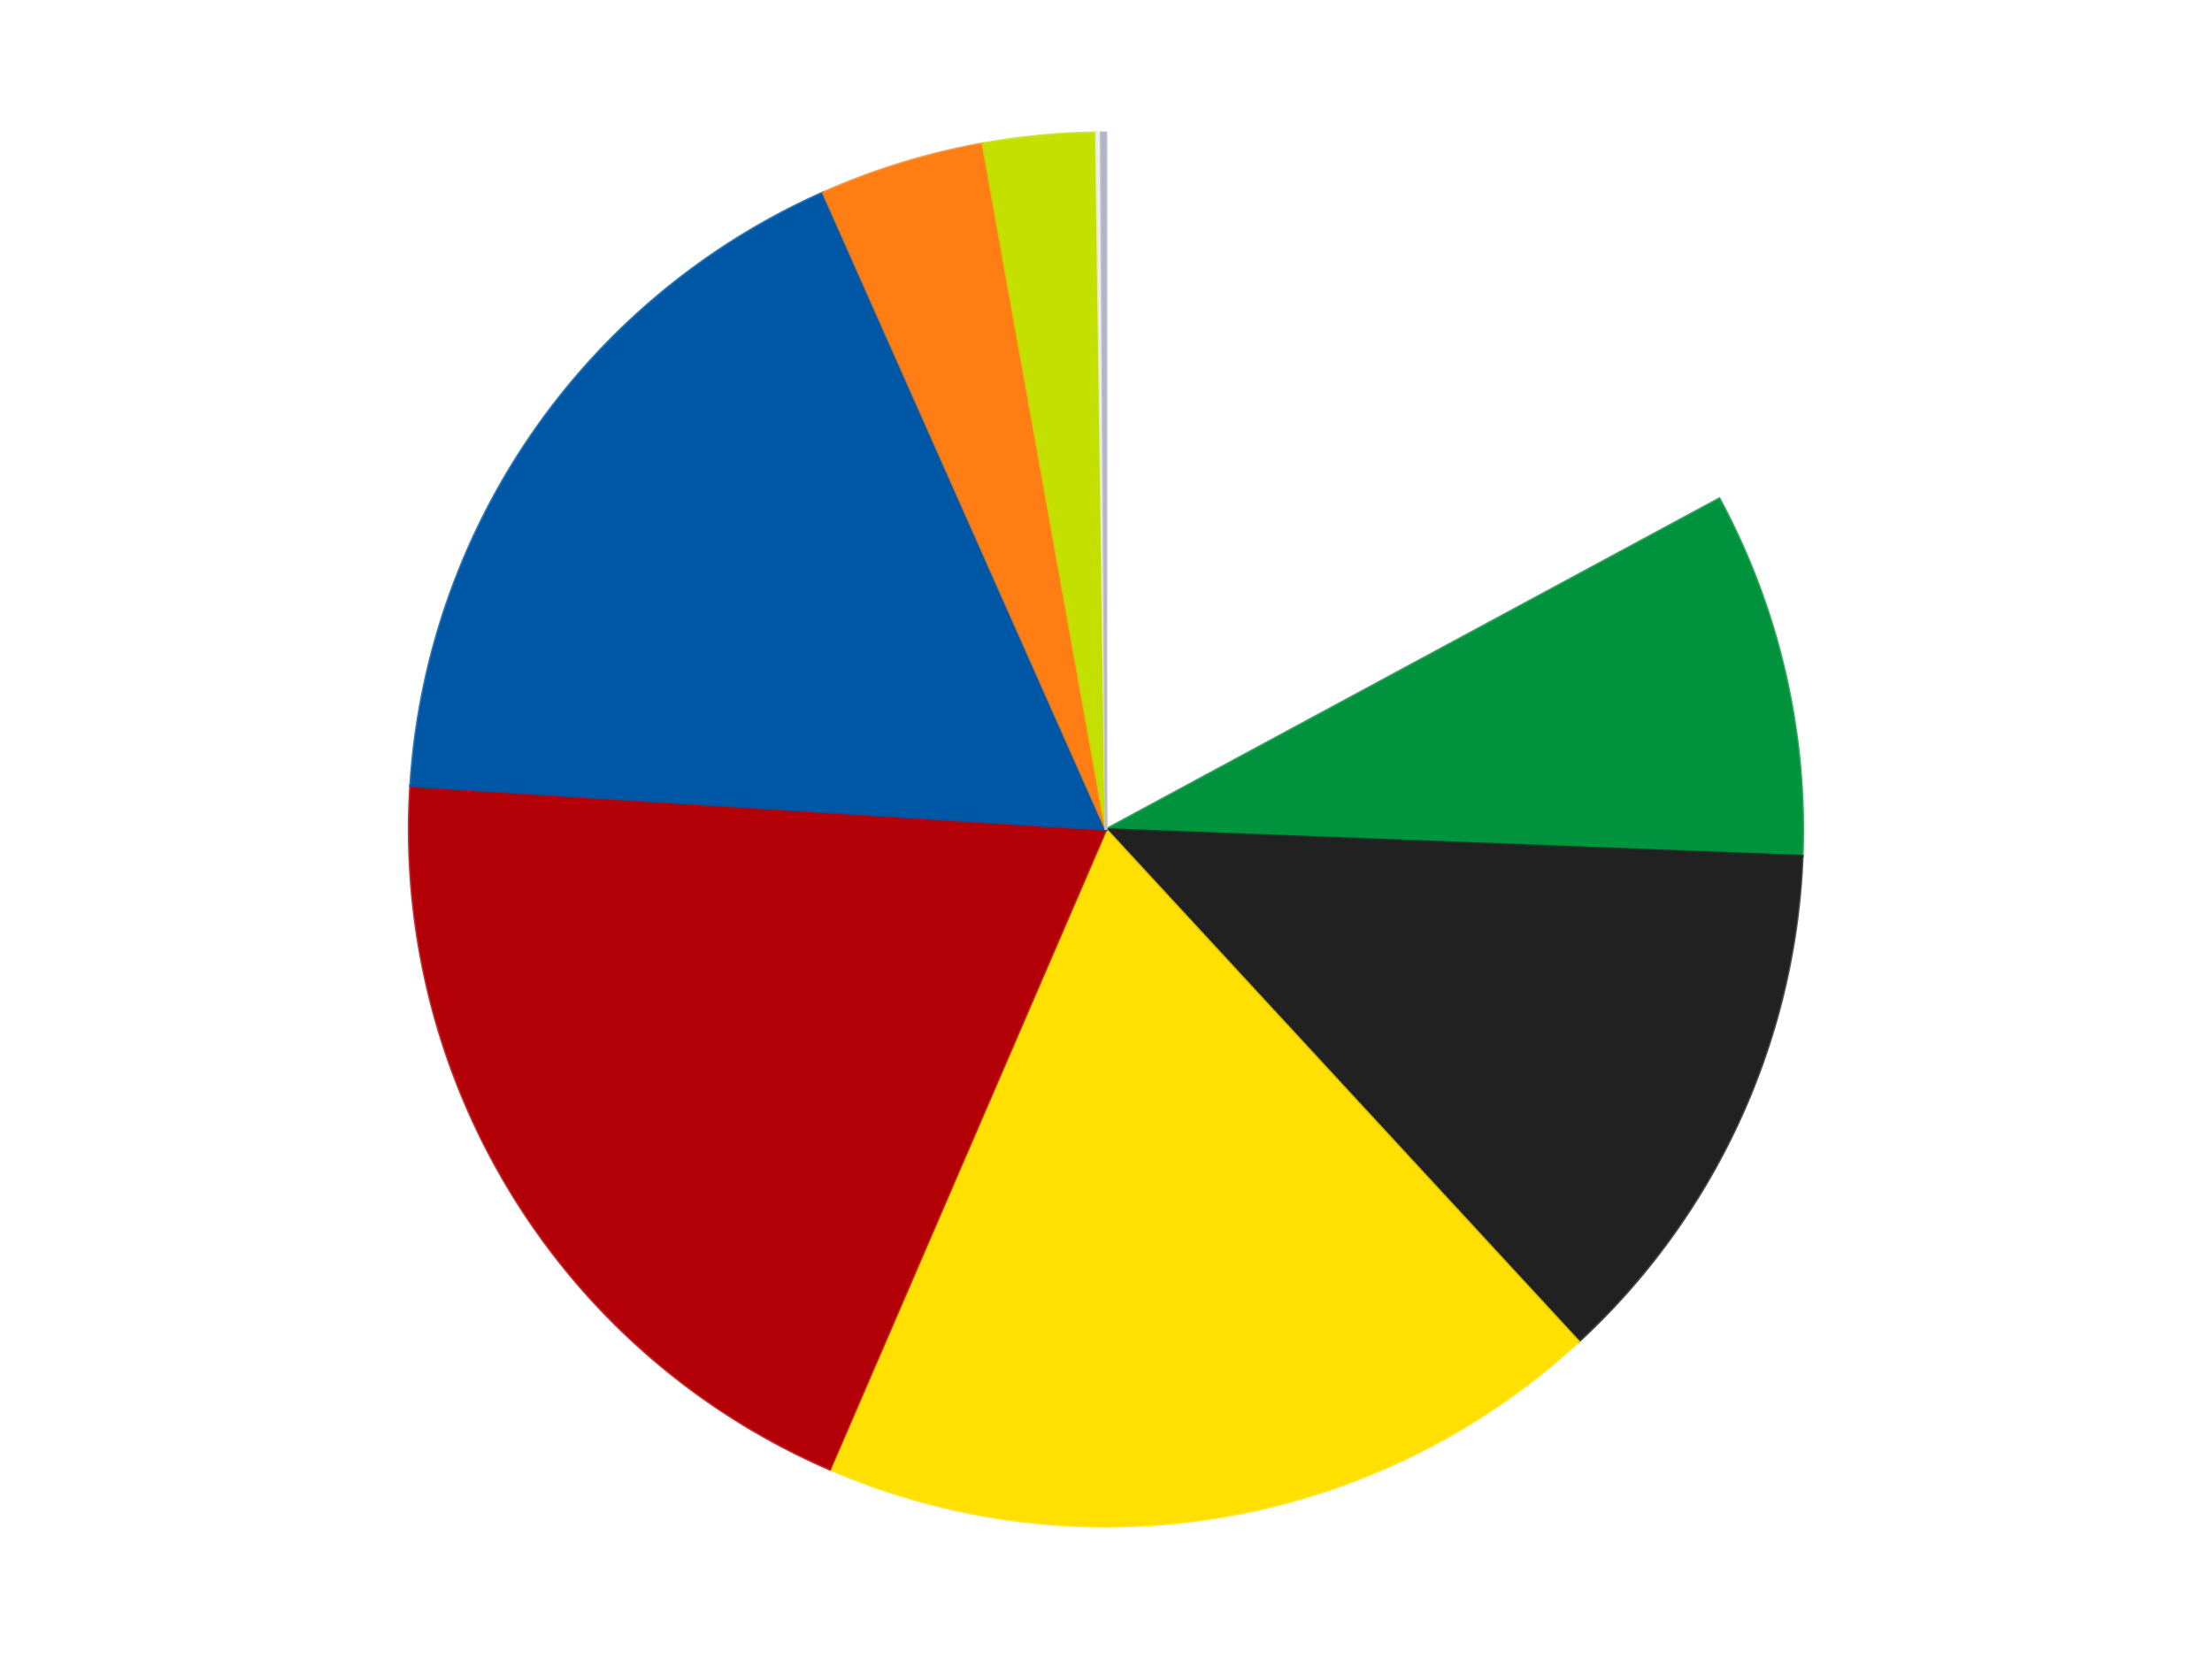<?xml version='1.0' encoding='utf-8'?>
<svg xmlns="http://www.w3.org/2000/svg" xmlns:xlink="http://www.w3.org/1999/xlink" id="chart-8c38a614-03d9-4ab9-89e5-e5788b3b7717" class="pygal-chart" viewBox="0 0 800 600"><!--Generated with pygal 3.0.4 (lxml) ©Kozea 2012-2016 on 2024-07-06--><!--http://pygal.org--><!--http://github.com/Kozea/pygal--><defs><style type="text/css">#chart-8c38a614-03d9-4ab9-89e5-e5788b3b7717{-webkit-user-select:none;-webkit-font-smoothing:antialiased;font-family:Consolas,"Liberation Mono",Menlo,Courier,monospace}#chart-8c38a614-03d9-4ab9-89e5-e5788b3b7717 .title{font-family:Consolas,"Liberation Mono",Menlo,Courier,monospace;font-size:16px}#chart-8c38a614-03d9-4ab9-89e5-e5788b3b7717 .legends .legend text{font-family:Consolas,"Liberation Mono",Menlo,Courier,monospace;font-size:14px}#chart-8c38a614-03d9-4ab9-89e5-e5788b3b7717 .axis text{font-family:Consolas,"Liberation Mono",Menlo,Courier,monospace;font-size:10px}#chart-8c38a614-03d9-4ab9-89e5-e5788b3b7717 .axis text.major{font-family:Consolas,"Liberation Mono",Menlo,Courier,monospace;font-size:10px}#chart-8c38a614-03d9-4ab9-89e5-e5788b3b7717 .text-overlay text.value{font-family:Consolas,"Liberation Mono",Menlo,Courier,monospace;font-size:16px}#chart-8c38a614-03d9-4ab9-89e5-e5788b3b7717 .text-overlay text.label{font-family:Consolas,"Liberation Mono",Menlo,Courier,monospace;font-size:10px}#chart-8c38a614-03d9-4ab9-89e5-e5788b3b7717 .tooltip{font-family:Consolas,"Liberation Mono",Menlo,Courier,monospace;font-size:14px}#chart-8c38a614-03d9-4ab9-89e5-e5788b3b7717 text.no_data{font-family:Consolas,"Liberation Mono",Menlo,Courier,monospace;font-size:64px}
#chart-8c38a614-03d9-4ab9-89e5-e5788b3b7717{background-color:transparent}#chart-8c38a614-03d9-4ab9-89e5-e5788b3b7717 path,#chart-8c38a614-03d9-4ab9-89e5-e5788b3b7717 line,#chart-8c38a614-03d9-4ab9-89e5-e5788b3b7717 rect,#chart-8c38a614-03d9-4ab9-89e5-e5788b3b7717 circle{-webkit-transition:150ms;-moz-transition:150ms;transition:150ms}#chart-8c38a614-03d9-4ab9-89e5-e5788b3b7717 .graph &gt; .background{fill:transparent}#chart-8c38a614-03d9-4ab9-89e5-e5788b3b7717 .plot &gt; .background{fill:transparent}#chart-8c38a614-03d9-4ab9-89e5-e5788b3b7717 .graph{fill:rgba(0,0,0,.87)}#chart-8c38a614-03d9-4ab9-89e5-e5788b3b7717 text.no_data{fill:rgba(0,0,0,1)}#chart-8c38a614-03d9-4ab9-89e5-e5788b3b7717 .title{fill:rgba(0,0,0,1)}#chart-8c38a614-03d9-4ab9-89e5-e5788b3b7717 .legends .legend text{fill:rgba(0,0,0,.87)}#chart-8c38a614-03d9-4ab9-89e5-e5788b3b7717 .legends .legend:hover text{fill:rgba(0,0,0,1)}#chart-8c38a614-03d9-4ab9-89e5-e5788b3b7717 .axis .line{stroke:rgba(0,0,0,1)}#chart-8c38a614-03d9-4ab9-89e5-e5788b3b7717 .axis .guide.line{stroke:rgba(0,0,0,.54)}#chart-8c38a614-03d9-4ab9-89e5-e5788b3b7717 .axis .major.line{stroke:rgba(0,0,0,.87)}#chart-8c38a614-03d9-4ab9-89e5-e5788b3b7717 .axis text.major{fill:rgba(0,0,0,1)}#chart-8c38a614-03d9-4ab9-89e5-e5788b3b7717 .axis.y .guides:hover .guide.line,#chart-8c38a614-03d9-4ab9-89e5-e5788b3b7717 .line-graph .axis.x .guides:hover .guide.line,#chart-8c38a614-03d9-4ab9-89e5-e5788b3b7717 .stackedline-graph .axis.x .guides:hover .guide.line,#chart-8c38a614-03d9-4ab9-89e5-e5788b3b7717 .xy-graph .axis.x .guides:hover .guide.line{stroke:rgba(0,0,0,1)}#chart-8c38a614-03d9-4ab9-89e5-e5788b3b7717 .axis .guides:hover text{fill:rgba(0,0,0,1)}#chart-8c38a614-03d9-4ab9-89e5-e5788b3b7717 .reactive{fill-opacity:1.0;stroke-opacity:.8;stroke-width:1}#chart-8c38a614-03d9-4ab9-89e5-e5788b3b7717 .ci{stroke:rgba(0,0,0,.87)}#chart-8c38a614-03d9-4ab9-89e5-e5788b3b7717 .reactive.active,#chart-8c38a614-03d9-4ab9-89e5-e5788b3b7717 .active .reactive{fill-opacity:0.6;stroke-opacity:.9;stroke-width:4}#chart-8c38a614-03d9-4ab9-89e5-e5788b3b7717 .ci .reactive.active{stroke-width:1.5}#chart-8c38a614-03d9-4ab9-89e5-e5788b3b7717 .series text{fill:rgba(0,0,0,1)}#chart-8c38a614-03d9-4ab9-89e5-e5788b3b7717 .tooltip rect{fill:transparent;stroke:rgba(0,0,0,1);-webkit-transition:opacity 150ms;-moz-transition:opacity 150ms;transition:opacity 150ms}#chart-8c38a614-03d9-4ab9-89e5-e5788b3b7717 .tooltip .label{fill:rgba(0,0,0,.87)}#chart-8c38a614-03d9-4ab9-89e5-e5788b3b7717 .tooltip .label{fill:rgba(0,0,0,.87)}#chart-8c38a614-03d9-4ab9-89e5-e5788b3b7717 .tooltip .legend{font-size:.8em;fill:rgba(0,0,0,.54)}#chart-8c38a614-03d9-4ab9-89e5-e5788b3b7717 .tooltip .x_label{font-size:.6em;fill:rgba(0,0,0,1)}#chart-8c38a614-03d9-4ab9-89e5-e5788b3b7717 .tooltip .xlink{font-size:.5em;text-decoration:underline}#chart-8c38a614-03d9-4ab9-89e5-e5788b3b7717 .tooltip .value{font-size:1.5em}#chart-8c38a614-03d9-4ab9-89e5-e5788b3b7717 .bound{font-size:.5em}#chart-8c38a614-03d9-4ab9-89e5-e5788b3b7717 .max-value{font-size:.75em;fill:rgba(0,0,0,.54)}#chart-8c38a614-03d9-4ab9-89e5-e5788b3b7717 .map-element{fill:transparent;stroke:rgba(0,0,0,.54) !important}#chart-8c38a614-03d9-4ab9-89e5-e5788b3b7717 .map-element .reactive{fill-opacity:inherit;stroke-opacity:inherit}#chart-8c38a614-03d9-4ab9-89e5-e5788b3b7717 .color-0,#chart-8c38a614-03d9-4ab9-89e5-e5788b3b7717 .color-0 a:visited{stroke:#F44336;fill:#F44336}#chart-8c38a614-03d9-4ab9-89e5-e5788b3b7717 .color-1,#chart-8c38a614-03d9-4ab9-89e5-e5788b3b7717 .color-1 a:visited{stroke:#3F51B5;fill:#3F51B5}#chart-8c38a614-03d9-4ab9-89e5-e5788b3b7717 .color-2,#chart-8c38a614-03d9-4ab9-89e5-e5788b3b7717 .color-2 a:visited{stroke:#009688;fill:#009688}#chart-8c38a614-03d9-4ab9-89e5-e5788b3b7717 .color-3,#chart-8c38a614-03d9-4ab9-89e5-e5788b3b7717 .color-3 a:visited{stroke:#FFC107;fill:#FFC107}#chart-8c38a614-03d9-4ab9-89e5-e5788b3b7717 .color-4,#chart-8c38a614-03d9-4ab9-89e5-e5788b3b7717 .color-4 a:visited{stroke:#FF5722;fill:#FF5722}#chart-8c38a614-03d9-4ab9-89e5-e5788b3b7717 .color-5,#chart-8c38a614-03d9-4ab9-89e5-e5788b3b7717 .color-5 a:visited{stroke:#9C27B0;fill:#9C27B0}#chart-8c38a614-03d9-4ab9-89e5-e5788b3b7717 .color-6,#chart-8c38a614-03d9-4ab9-89e5-e5788b3b7717 .color-6 a:visited{stroke:#03A9F4;fill:#03A9F4}#chart-8c38a614-03d9-4ab9-89e5-e5788b3b7717 .color-7,#chart-8c38a614-03d9-4ab9-89e5-e5788b3b7717 .color-7 a:visited{stroke:#8BC34A;fill:#8BC34A}#chart-8c38a614-03d9-4ab9-89e5-e5788b3b7717 .color-8,#chart-8c38a614-03d9-4ab9-89e5-e5788b3b7717 .color-8 a:visited{stroke:#FF9800;fill:#FF9800}#chart-8c38a614-03d9-4ab9-89e5-e5788b3b7717 .color-9,#chart-8c38a614-03d9-4ab9-89e5-e5788b3b7717 .color-9 a:visited{stroke:#E91E63;fill:#E91E63}#chart-8c38a614-03d9-4ab9-89e5-e5788b3b7717 .text-overlay .color-0 text{fill:black}#chart-8c38a614-03d9-4ab9-89e5-e5788b3b7717 .text-overlay .color-1 text{fill:black}#chart-8c38a614-03d9-4ab9-89e5-e5788b3b7717 .text-overlay .color-2 text{fill:black}#chart-8c38a614-03d9-4ab9-89e5-e5788b3b7717 .text-overlay .color-3 text{fill:black}#chart-8c38a614-03d9-4ab9-89e5-e5788b3b7717 .text-overlay .color-4 text{fill:black}#chart-8c38a614-03d9-4ab9-89e5-e5788b3b7717 .text-overlay .color-5 text{fill:black}#chart-8c38a614-03d9-4ab9-89e5-e5788b3b7717 .text-overlay .color-6 text{fill:black}#chart-8c38a614-03d9-4ab9-89e5-e5788b3b7717 .text-overlay .color-7 text{fill:black}#chart-8c38a614-03d9-4ab9-89e5-e5788b3b7717 .text-overlay .color-8 text{fill:black}#chart-8c38a614-03d9-4ab9-89e5-e5788b3b7717 .text-overlay .color-9 text{fill:black}
#chart-8c38a614-03d9-4ab9-89e5-e5788b3b7717 text.no_data{text-anchor:middle}#chart-8c38a614-03d9-4ab9-89e5-e5788b3b7717 .guide.line{fill:none}#chart-8c38a614-03d9-4ab9-89e5-e5788b3b7717 .centered{text-anchor:middle}#chart-8c38a614-03d9-4ab9-89e5-e5788b3b7717 .title{text-anchor:middle}#chart-8c38a614-03d9-4ab9-89e5-e5788b3b7717 .legends .legend text{fill-opacity:1}#chart-8c38a614-03d9-4ab9-89e5-e5788b3b7717 .axis.x text{text-anchor:middle}#chart-8c38a614-03d9-4ab9-89e5-e5788b3b7717 .axis.x:not(.web) text[transform]{text-anchor:start}#chart-8c38a614-03d9-4ab9-89e5-e5788b3b7717 .axis.x:not(.web) text[transform].backwards{text-anchor:end}#chart-8c38a614-03d9-4ab9-89e5-e5788b3b7717 .axis.y text{text-anchor:end}#chart-8c38a614-03d9-4ab9-89e5-e5788b3b7717 .axis.y text[transform].backwards{text-anchor:start}#chart-8c38a614-03d9-4ab9-89e5-e5788b3b7717 .axis.y2 text{text-anchor:start}#chart-8c38a614-03d9-4ab9-89e5-e5788b3b7717 .axis.y2 text[transform].backwards{text-anchor:end}#chart-8c38a614-03d9-4ab9-89e5-e5788b3b7717 .axis .guide.line{stroke-dasharray:4,4;stroke:black}#chart-8c38a614-03d9-4ab9-89e5-e5788b3b7717 .axis .major.guide.line{stroke-dasharray:6,6;stroke:black}#chart-8c38a614-03d9-4ab9-89e5-e5788b3b7717 .horizontal .axis.y .guide.line,#chart-8c38a614-03d9-4ab9-89e5-e5788b3b7717 .horizontal .axis.y2 .guide.line,#chart-8c38a614-03d9-4ab9-89e5-e5788b3b7717 .vertical .axis.x .guide.line{opacity:0}#chart-8c38a614-03d9-4ab9-89e5-e5788b3b7717 .horizontal .axis.always_show .guide.line,#chart-8c38a614-03d9-4ab9-89e5-e5788b3b7717 .vertical .axis.always_show .guide.line{opacity:1 !important}#chart-8c38a614-03d9-4ab9-89e5-e5788b3b7717 .axis.y .guides:hover .guide.line,#chart-8c38a614-03d9-4ab9-89e5-e5788b3b7717 .axis.y2 .guides:hover .guide.line,#chart-8c38a614-03d9-4ab9-89e5-e5788b3b7717 .axis.x .guides:hover .guide.line{opacity:1}#chart-8c38a614-03d9-4ab9-89e5-e5788b3b7717 .axis .guides:hover text{opacity:1}#chart-8c38a614-03d9-4ab9-89e5-e5788b3b7717 .nofill{fill:none}#chart-8c38a614-03d9-4ab9-89e5-e5788b3b7717 .subtle-fill{fill-opacity:.2}#chart-8c38a614-03d9-4ab9-89e5-e5788b3b7717 .dot{stroke-width:1px;fill-opacity:1;stroke-opacity:1}#chart-8c38a614-03d9-4ab9-89e5-e5788b3b7717 .dot.active{stroke-width:5px}#chart-8c38a614-03d9-4ab9-89e5-e5788b3b7717 .dot.negative{fill:transparent}#chart-8c38a614-03d9-4ab9-89e5-e5788b3b7717 text,#chart-8c38a614-03d9-4ab9-89e5-e5788b3b7717 tspan{stroke:none !important}#chart-8c38a614-03d9-4ab9-89e5-e5788b3b7717 .series text.active{opacity:1}#chart-8c38a614-03d9-4ab9-89e5-e5788b3b7717 .tooltip rect{fill-opacity:.95;stroke-width:.5}#chart-8c38a614-03d9-4ab9-89e5-e5788b3b7717 .tooltip text{fill-opacity:1}#chart-8c38a614-03d9-4ab9-89e5-e5788b3b7717 .showable{visibility:hidden}#chart-8c38a614-03d9-4ab9-89e5-e5788b3b7717 .showable.shown{visibility:visible}#chart-8c38a614-03d9-4ab9-89e5-e5788b3b7717 .gauge-background{fill:rgba(229,229,229,1);stroke:none}#chart-8c38a614-03d9-4ab9-89e5-e5788b3b7717 .bg-lines{stroke:transparent;stroke-width:2px}</style><script type="text/javascript">window.pygal = window.pygal || {};window.pygal.config = window.pygal.config || {};window.pygal.config['8c38a614-03d9-4ab9-89e5-e5788b3b7717'] = {"allow_interruptions": false, "box_mode": "extremes", "classes": ["pygal-chart"], "css": ["file://style.css", "file://graph.css"], "defs": [], "disable_xml_declaration": false, "dots_size": 2.5, "dynamic_print_values": false, "explicit_size": false, "fill": false, "force_uri_protocol": "https", "formatter": null, "half_pie": false, "height": 600, "include_x_axis": false, "inner_radius": 0, "interpolate": null, "interpolation_parameters": {}, "interpolation_precision": 250, "inverse_y_axis": false, "js": ["//kozea.github.io/pygal.js/2.0.x/pygal-tooltips.min.js"], "legend_at_bottom": false, "legend_at_bottom_columns": null, "legend_box_size": 12, "logarithmic": false, "margin": 20, "margin_bottom": null, "margin_left": null, "margin_right": null, "margin_top": null, "max_scale": 16, "min_scale": 4, "missing_value_fill_truncation": "x", "no_data_text": "No data", "no_prefix": false, "order_min": null, "pretty_print": false, "print_labels": false, "print_values": false, "print_values_position": "center", "print_zeroes": true, "range": null, "rounded_bars": null, "secondary_range": null, "show_dots": true, "show_legend": false, "show_minor_x_labels": true, "show_minor_y_labels": true, "show_only_major_dots": false, "show_x_guides": false, "show_x_labels": true, "show_y_guides": true, "show_y_labels": true, "spacing": 10, "stack_from_top": false, "strict": false, "stroke": true, "stroke_style": null, "style": {"background": "transparent", "ci_colors": [], "colors": ["#F44336", "#3F51B5", "#009688", "#FFC107", "#FF5722", "#9C27B0", "#03A9F4", "#8BC34A", "#FF9800", "#E91E63", "#2196F3", "#4CAF50", "#FFEB3B", "#673AB7", "#00BCD4", "#CDDC39", "#9E9E9E", "#607D8B"], "dot_opacity": "1", "font_family": "Consolas, \"Liberation Mono\", Menlo, Courier, monospace", "foreground": "rgba(0, 0, 0, .87)", "foreground_strong": "rgba(0, 0, 0, 1)", "foreground_subtle": "rgba(0, 0, 0, .54)", "guide_stroke_color": "black", "guide_stroke_dasharray": "4,4", "label_font_family": "Consolas, \"Liberation Mono\", Menlo, Courier, monospace", "label_font_size": 10, "legend_font_family": "Consolas, \"Liberation Mono\", Menlo, Courier, monospace", "legend_font_size": 14, "major_guide_stroke_color": "black", "major_guide_stroke_dasharray": "6,6", "major_label_font_family": "Consolas, \"Liberation Mono\", Menlo, Courier, monospace", "major_label_font_size": 10, "no_data_font_family": "Consolas, \"Liberation Mono\", Menlo, Courier, monospace", "no_data_font_size": 64, "opacity": "1.0", "opacity_hover": "0.6", "plot_background": "transparent", "stroke_opacity": ".8", "stroke_opacity_hover": ".9", "stroke_width": "1", "stroke_width_hover": "4", "title_font_family": "Consolas, \"Liberation Mono\", Menlo, Courier, monospace", "title_font_size": 16, "tooltip_font_family": "Consolas, \"Liberation Mono\", Menlo, Courier, monospace", "tooltip_font_size": 14, "transition": "150ms", "value_background": "rgba(229, 229, 229, 1)", "value_colors": [], "value_font_family": "Consolas, \"Liberation Mono\", Menlo, Courier, monospace", "value_font_size": 16, "value_label_font_family": "Consolas, \"Liberation Mono\", Menlo, Courier, monospace", "value_label_font_size": 10}, "title": null, "tooltip_border_radius": 0, "tooltip_fancy_mode": true, "truncate_label": null, "truncate_legend": null, "width": 800, "x_label_rotation": 0, "x_labels": null, "x_labels_major": null, "x_labels_major_count": null, "x_labels_major_every": null, "x_title": null, "xrange": null, "y_label_rotation": 0, "y_labels": null, "y_labels_major": null, "y_labels_major_count": null, "y_labels_major_every": null, "y_title": null, "zero": 0, "legends": ["White", "Green", "Black", "Yellow", "Red", "Blue", "Orange", "Lime", "Trans-Clear", "Light Bluish Gray"]}</script><script type="text/javascript" xlink:href="https://kozea.github.io/pygal.js/2.0.x/pygal-tooltips.min.js"/></defs><title>Pygal</title><g class="graph pie-graph vertical"><rect x="0" y="0" width="800" height="600" class="background"/><g transform="translate(20, 20)" class="plot"><rect x="0" y="0" width="760" height="560" class="background"/><g class="series serie-0 color-0"><g class="slices"><g class="slice" style="fill: #FFFFFF; stroke: #FFFFFF"><path d="M380 28 A252 252 0 0 1 601.803 160.386 L380 280 A0 0 0 0 0 380 280 z" class="slice reactive tooltip-trigger"/><desc class="value">309</desc><desc class="x centered">444.5768659762044</desc><desc class="y centered">171.8065233912352</desc></g></g></g><g class="series serie-1 color-1"><g class="slices"><g class="slice" style="fill: #00923D; stroke: #00923D"><path d="M601.803 160.386 A252 252 0 0 1 631.815 289.652 L380 280 A0 0 0 0 0 380 280 z" class="slice reactive tooltip-trigger"/><desc class="value">153</desc><desc class="x centered">502.73543385056155</desc><desc class="y centered">251.50415332869653</desc></g></g></g><g class="series serie-2 color-2"><g class="slices"><g class="slice" style="fill: #212121; stroke: #212121"><path d="M631.815 289.652 A252 252 0 0 1 550.913 465.183 L380 280 A0 0 0 0 0 380 280 z" class="slice reactive tooltip-trigger"/><desc class="value">226</desc><desc class="x centered">494.43063266532295</desc><desc class="y centered">332.74116331494713</desc></g></g></g><g class="series serie-3 color-3"><g class="slices"><g class="slice" style="fill: #FFE001; stroke: #FFE001"><path d="M550.913 465.183 A252 252 0 0 1 280.128 511.365 L380 280 A0 0 0 0 0 380 280 z" class="slice reactive tooltip-trigger"/><desc class="value">331</desc><desc class="x centered">401.18303849263</desc><desc class="y centered">404.2065975712231</desc></g></g></g><g class="series serie-4 color-4"><g class="slices"><g class="slice" style="fill: #B30006; stroke: #B30006"><path d="M280.128 511.365 A252 252 0 0 1 128.495 264.212 L380 280 A0 0 0 0 0 380 280 z" class="slice reactive tooltip-trigger"/><desc class="value">352</desc><desc class="x centered">272.6017485494825</desc><desc class="y centered">345.8909370503366</desc></g></g></g><g class="series serie-5 color-5"><g class="slices"><g class="slice" style="fill: #0057A6; stroke: #0057A6"><path d="M128.495 264.212 A252 252 0 0 1 277.716 49.691 L380 280 A0 0 0 0 0 380 280 z" class="slice reactive tooltip-trigger"/><desc class="value">313</desc><desc class="x centered">276.56359276394954</desc><desc class="y centered">208.04925533326337</desc></g></g></g><g class="series serie-6 color-6"><g class="slices"><g class="slice" style="fill: #FF7E14; stroke: #FF7E14"><path d="M277.716 49.691 A252 252 0 0 1 335.473 31.965 L380 280 A0 0 0 0 0 380 280 z" class="slice reactive tooltip-trigger"/><desc class="value">69</desc><desc class="x centered">343.0306221746</desc><desc class="y centered">159.5455891085643</desc></g></g></g><g class="series serie-7 color-7"><g class="slices"><g class="slice" style="fill: #C4E000; stroke: #C4E000"><path d="M335.473 31.965 A252 252 0 0 1 376.489 28.024 L380 280 A0 0 0 0 0 380 280 z" class="slice reactive tooltip-trigger"/><desc class="value">47</desc><desc class="x centered">367.9501304627408</desc><desc class="y centered">154.57751140989495</desc></g></g></g><g class="series serie-8 color-8"><g class="slices"><g class="slice" style="fill: #EEEEEE; stroke: #EEEEEE"><path d="M376.489 28.024 A252 252 0 0 1 378.245 28.006 L380 280 A0 0 0 0 0 380 280 z" class="slice reactive tooltip-trigger"/><desc class="value">2</desc><desc class="x centered">378.68348069298816</desc><desc class="y centered">154.0068780571167</desc></g></g></g><g class="series serie-9 color-9"><g class="slices"><g class="slice" style="fill: #AFB5C7; stroke: #AFB5C7"><path d="M378.245 28.006 A252 252 0 0 1 380 28 L380 280 A0 0 0 0 0 380 280 z" class="slice reactive tooltip-trigger"/><desc class="value">2</desc><desc class="x centered">379.5611531329852</desc><desc class="y centered">154.000764234749</desc></g></g></g></g><g class="titles"/><g transform="translate(20, 20)" class="plot overlay"><g class="series serie-0 color-0"/><g class="series serie-1 color-1"/><g class="series serie-2 color-2"/><g class="series serie-3 color-3"/><g class="series serie-4 color-4"/><g class="series serie-5 color-5"/><g class="series serie-6 color-6"/><g class="series serie-7 color-7"/><g class="series serie-8 color-8"/><g class="series serie-9 color-9"/></g><g transform="translate(20, 20)" class="plot text-overlay"><g class="series serie-0 color-0"/><g class="series serie-1 color-1"/><g class="series serie-2 color-2"/><g class="series serie-3 color-3"/><g class="series serie-4 color-4"/><g class="series serie-5 color-5"/><g class="series serie-6 color-6"/><g class="series serie-7 color-7"/><g class="series serie-8 color-8"/><g class="series serie-9 color-9"/></g><g transform="translate(20, 20)" class="plot tooltip-overlay"><g transform="translate(0 0)" style="opacity: 0" class="tooltip"><rect rx="0" ry="0" width="0" height="0" class="tooltip-box"/><g class="text"/></g></g></g></svg>